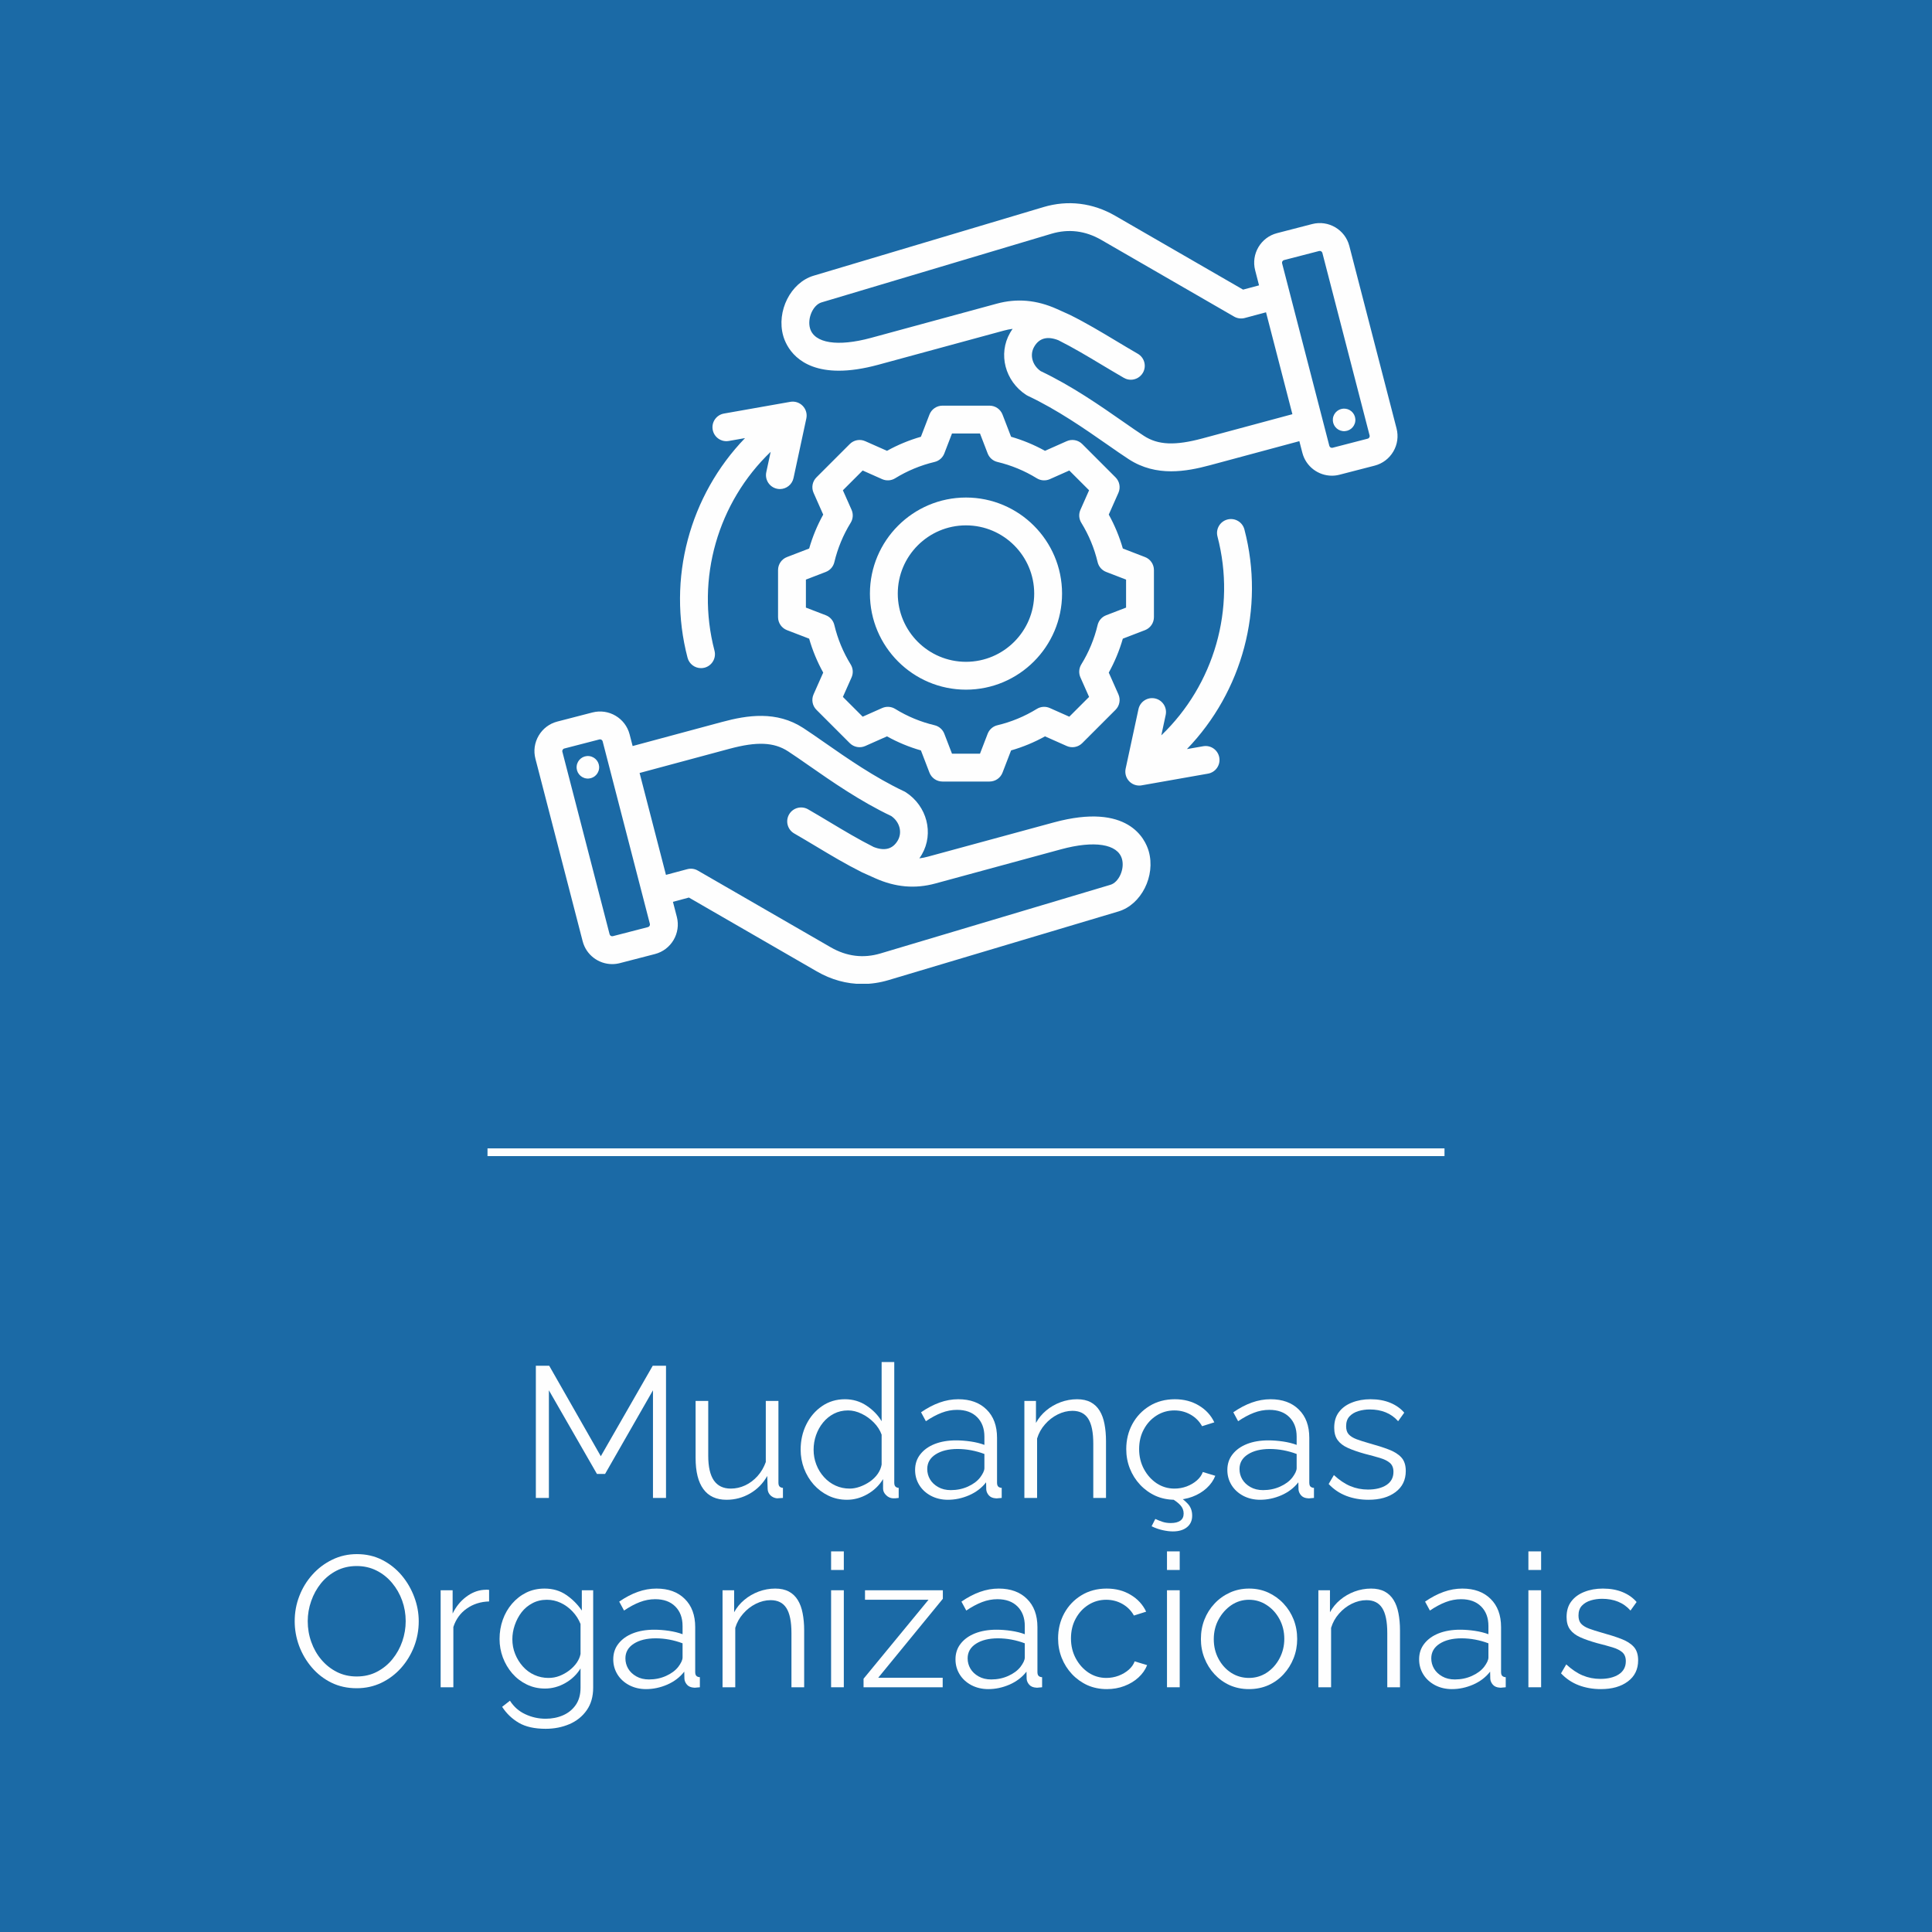 <svg version="1.0" preserveAspectRatio="xMidYMid meet" height="500" viewBox="0 0 375 375" zoomAndPan="magnify" width="500" xmlns:xlink="http://www.w3.org/1999/xlink" xmlns="http://www.w3.org/2000/svg"><defs><g></g><clipPath id="5bdb2842e5"><path clip-rule="nonzero" d="M 103.531 39 L 271.531 39 L 271.531 190.949 L 103.531 190.949 Z M 103.531 39"></path></clipPath></defs><rect fill-opacity="1" height="450" y="-37.5" fill="#ffffff" width="450" x="-37.5"></rect><rect fill-opacity="1" height="450" y="-37.5" fill="#1b6aa6" width="450" x="-37.5"></rect><path stroke-miterlimit="4" stroke-opacity="1" stroke-width="2" stroke="#fefefe" d="M -0.001 0.998 L 247.666 0.998" stroke-linejoin="miter" fill="none" transform="matrix(0.75, 0, 0, 0.75, 94.626, 222.9)" stroke-linecap="butt"></path><g clip-path="url(#5bdb2842e5)"><path fill-rule="nonzero" fill-opacity="1" d="M 204.52 159.637 L 180.117 166.273 C 179.555 166.426 179 166.539 178.445 166.605 C 178.621 166.359 178.785 166.102 178.941 165.832 C 181.301 161.742 179.926 156.445 175.812 153.777 C 175.707 153.711 175.602 153.652 175.492 153.602 C 169.777 150.906 164.398 147.16 160.078 144.148 C 158.562 143.094 157.133 142.094 155.898 141.293 C 150.711 137.93 145.047 138.812 140.188 140.121 L 122.793 144.805 L 122.207 142.539 C 121.387 139.379 118.152 137.473 114.992 138.289 L 108.172 140.055 C 106.645 140.449 105.359 141.422 104.559 142.785 C 103.754 144.148 103.527 145.742 103.926 147.27 L 113.094 182.695 C 113.781 185.359 116.191 187.133 118.824 187.133 C 119.312 187.133 119.809 187.074 120.305 186.945 L 127.125 185.18 C 130.285 184.363 132.191 181.125 131.375 177.965 L 130.617 175.047 L 133.715 174.215 L 158.531 188.543 C 161.348 190.172 164.348 190.992 167.395 190.992 C 169.078 190.992 170.773 190.742 172.461 190.238 L 217.082 176.914 C 221.527 175.59 224.332 170.02 222.969 165.23 C 222.309 162.922 219.031 155.688 204.52 159.637 Z M 125.77 179.949 L 118.953 181.711 C 118.68 181.781 118.395 181.613 118.324 181.344 L 109.156 145.914 C 109.113 145.75 109.164 145.613 109.215 145.527 C 109.266 145.441 109.359 145.332 109.523 145.289 L 116.344 143.523 C 116.387 143.512 116.43 143.508 116.469 143.508 C 116.699 143.508 116.914 143.664 116.973 143.891 L 126.141 179.32 C 126.211 179.59 126.043 179.879 125.77 179.949 Z M 215.535 171.738 L 170.914 185.059 C 167.586 186.055 164.328 185.652 161.234 183.863 L 135.445 168.977 C 134.824 168.617 134.09 168.52 133.395 168.707 L 129.262 169.812 L 124.145 150.035 L 141.59 145.34 C 146.918 143.906 150.211 144.047 152.957 145.828 C 154.117 146.578 155.445 147.508 156.988 148.582 C 161.43 151.676 166.949 155.523 173.004 158.398 C 174.629 159.539 175.172 161.547 174.262 163.129 C 173.289 164.809 171.715 165.234 169.578 164.402 C 166.68 162.945 163.973 161.324 161.109 159.609 C 159.738 158.785 158.32 157.938 156.852 157.09 C 155.559 156.344 153.906 156.785 153.16 158.078 C 152.414 159.371 152.855 161.023 154.148 161.77 C 155.578 162.594 156.977 163.434 158.332 164.242 C 161.32 166.035 164.141 167.727 167.266 169.289 C 167.277 169.293 167.344 169.324 167.363 169.336 L 169.875 170.465 C 173.801 172.219 177.613 172.555 181.535 171.488 L 205.938 164.852 C 212.406 163.09 216.941 163.805 217.77 166.715 C 218.328 168.664 217.18 171.246 215.535 171.738 Z M 116.281 149.184 C 116.141 150.387 115.051 151.246 113.852 151.105 C 112.652 150.965 111.793 149.875 111.934 148.676 C 112.074 147.477 113.16 146.617 114.359 146.758 C 115.562 146.898 116.422 147.984 116.281 149.184 Z M 271.07 83.164 L 261.902 47.734 C 261.086 44.574 257.852 42.672 254.691 43.488 L 247.871 45.254 C 244.711 46.07 242.805 49.305 243.625 52.465 L 244.379 55.387 L 241.281 56.215 L 216.465 41.887 C 212.094 39.363 207.277 38.781 202.535 40.195 L 157.914 53.516 C 153.469 54.844 150.66 60.414 152.027 65.203 C 152.551 67.031 154.715 71.953 162.816 71.953 C 164.938 71.953 167.465 71.617 170.477 70.797 L 194.879 64.16 C 195.441 64.008 195.996 63.895 196.551 63.828 C 196.375 64.074 196.211 64.332 196.055 64.602 C 193.695 68.691 195.07 73.984 199.184 76.656 C 199.285 76.723 199.395 76.781 199.504 76.832 C 205.219 79.523 210.594 83.273 214.918 86.285 C 216.43 87.34 217.863 88.34 219.098 89.141 C 221.773 90.875 224.574 91.48 227.324 91.48 C 229.914 91.48 232.457 90.945 234.809 90.312 L 252.203 85.629 L 252.789 87.895 C 253.48 90.559 255.887 92.332 258.52 92.332 C 259.012 92.332 259.508 92.27 260.004 92.141 L 266.824 90.379 C 268.352 89.98 269.633 89.012 270.438 87.648 C 271.242 86.285 271.465 84.691 271.07 83.164 Z M 233.402 85.094 C 228.078 86.527 224.785 86.387 222.039 84.605 C 220.879 83.852 219.547 82.926 218.008 81.852 C 213.562 78.754 208.047 74.91 201.992 72.031 C 200.363 70.891 199.82 68.887 200.734 67.305 C 201.703 65.621 203.281 65.199 205.418 66.031 C 208.316 67.488 211.023 69.105 213.883 70.824 C 215.258 71.645 216.676 72.496 218.145 73.344 C 218.57 73.59 219.035 73.707 219.492 73.707 C 220.426 73.707 221.336 73.219 221.836 72.355 C 222.582 71.062 222.137 69.41 220.844 68.664 C 219.414 67.836 218.016 67 216.664 66.188 C 213.676 64.395 210.855 62.703 207.73 61.145 C 207.715 61.137 207.648 61.105 207.633 61.098 L 205.121 59.965 C 201.195 58.211 197.379 57.875 193.461 58.945 L 169.059 65.582 C 162.59 67.34 158.055 66.629 157.223 63.719 C 156.668 61.766 157.816 59.184 159.457 58.695 L 204.082 45.371 C 207.41 44.379 210.668 44.781 213.762 46.566 L 239.551 61.457 C 240.168 61.812 240.906 61.91 241.598 61.727 L 245.734 60.617 L 250.852 80.395 Z M 265.781 84.906 C 265.73 84.992 265.637 85.102 265.469 85.145 L 258.648 86.91 C 258.383 86.98 258.094 86.812 258.023 86.539 L 248.855 51.113 C 248.785 50.844 248.953 50.555 249.223 50.484 L 256.043 48.719 C 256.316 48.652 256.602 48.82 256.672 49.09 L 265.84 84.52 C 265.883 84.684 265.832 84.82 265.781 84.906 Z M 263.062 81.758 C 262.922 82.957 261.836 83.816 260.633 83.676 C 259.434 83.535 258.574 82.449 258.715 81.246 C 258.855 80.047 259.941 79.188 261.145 79.328 C 262.344 79.469 263.203 80.555 263.062 81.758 Z M 152.75 108.125 C 151.707 108.523 151.02 109.527 151.02 110.645 L 151.02 119.789 C 151.02 120.906 151.707 121.906 152.75 122.309 L 157.055 123.965 C 157.715 126.258 158.629 128.465 159.785 130.551 L 157.914 134.77 C 157.457 135.793 157.68 136.988 158.473 137.777 L 164.938 144.242 C 165.727 145.031 166.922 145.254 167.945 144.801 L 172.164 142.926 C 174.25 144.086 176.457 145 178.75 145.656 L 180.406 149.965 C 180.809 151.008 181.809 151.695 182.926 151.695 L 192.07 151.695 C 193.188 151.695 194.191 151.008 194.59 149.965 L 196.25 145.656 C 198.539 145 200.746 144.086 202.836 142.926 L 207.055 144.801 C 208.074 145.254 209.27 145.031 210.059 144.242 L 216.523 137.777 C 217.316 136.988 217.539 135.793 217.082 134.77 L 215.211 130.551 C 216.367 128.461 217.281 126.258 217.938 123.965 L 222.246 122.309 C 223.289 121.906 223.977 120.906 223.977 119.785 L 223.977 110.645 C 223.977 109.527 223.289 108.523 222.246 108.125 L 217.941 106.465 C 217.281 104.176 216.367 101.969 215.211 99.879 L 217.082 95.66 C 217.539 94.641 217.316 93.445 216.523 92.652 L 210.062 86.188 C 209.27 85.398 208.074 85.176 207.055 85.629 L 202.832 87.504 C 200.746 86.348 198.539 85.434 196.25 84.773 L 194.59 80.469 C 194.188 79.426 193.188 78.738 192.07 78.738 L 182.926 78.738 C 181.809 78.738 180.809 79.426 180.406 80.469 L 178.746 84.777 C 176.457 85.434 174.25 86.348 172.164 87.504 L 167.945 85.633 C 166.922 85.176 165.727 85.398 164.938 86.191 L 158.473 92.656 C 157.68 93.445 157.457 94.641 157.914 95.66 L 159.785 99.883 C 158.629 101.969 157.715 104.176 157.059 106.465 Z M 160.289 111.012 C 161.121 110.691 161.742 109.984 161.945 109.117 C 162.59 106.414 163.656 103.84 165.117 101.465 C 165.586 100.707 165.648 99.766 165.289 98.953 L 163.605 95.164 L 167.445 91.324 L 171.234 93.008 C 172.051 93.367 172.988 93.305 173.746 92.836 C 176.121 91.375 178.695 90.309 181.398 89.664 C 182.266 89.461 182.973 88.84 183.293 88.008 L 184.781 84.141 L 190.215 84.141 L 191.703 88.008 C 192.023 88.84 192.73 89.461 193.598 89.664 C 196.301 90.309 198.875 91.375 201.246 92.836 C 202.008 93.305 202.945 93.367 203.762 93.008 L 207.551 91.324 L 211.391 95.164 L 209.711 98.953 C 209.348 99.766 209.41 100.707 209.879 101.465 C 211.34 103.84 212.406 106.414 213.051 109.117 C 213.258 109.984 213.875 110.691 214.707 111.012 L 218.57 112.5 L 218.57 117.934 L 214.707 119.422 C 213.875 119.738 213.254 120.449 213.047 121.316 C 212.406 124.02 211.34 126.594 209.875 128.965 C 209.41 129.727 209.348 130.664 209.707 131.48 L 211.391 135.27 L 207.551 139.109 L 203.762 137.426 C 202.949 137.066 202.008 137.129 201.25 137.598 C 198.875 139.059 196.301 140.125 193.598 140.77 C 192.73 140.973 192.023 141.594 191.703 142.426 L 190.215 146.289 L 184.781 146.289 L 183.293 142.426 C 182.977 141.594 182.266 140.973 181.398 140.766 C 178.695 140.125 176.121 139.059 173.75 137.594 C 172.988 137.129 172.051 137.066 171.234 137.426 L 167.445 139.109 L 163.605 135.27 L 165.289 131.48 C 165.648 130.668 165.586 129.727 165.117 128.969 C 163.656 126.594 162.59 124.02 161.945 121.316 C 161.742 120.449 161.121 119.738 160.289 119.418 L 156.426 117.934 L 156.426 112.5 Z M 187.496 133.863 C 197.781 133.863 206.145 125.496 206.145 115.215 C 206.145 104.934 197.781 96.57 187.496 96.57 C 177.215 96.57 168.852 104.934 168.852 115.215 C 168.852 125.496 177.215 133.863 187.496 133.863 Z M 187.496 101.973 C 194.801 101.973 200.738 107.914 200.738 115.215 C 200.738 122.52 194.801 128.457 187.496 128.457 C 180.195 128.457 174.258 122.52 174.258 115.215 C 174.258 107.914 180.195 101.973 187.496 101.973 Z M 230.383 145.398 L 233.535 144.844 C 235.004 144.582 236.406 145.562 236.664 147.035 C 236.926 148.504 235.941 149.906 234.473 150.164 L 221.598 152.434 C 221.441 152.465 221.285 152.477 221.129 152.477 C 220.398 152.477 219.695 152.184 219.18 151.648 C 218.559 151 218.297 150.086 218.484 149.207 L 220.977 137.641 C 221.289 136.184 222.727 135.254 224.188 135.566 C 225.645 135.883 226.574 137.32 226.258 138.777 L 225.41 142.73 C 235.637 132.926 239.988 118.164 236.312 104.133 C 235.934 102.691 236.797 101.215 238.242 100.836 C 239.688 100.457 241.16 101.32 241.539 102.766 C 245.566 118.133 241.117 134.273 230.383 145.398 Z M 144.609 85.035 L 141.461 85.59 C 139.992 85.852 138.59 84.867 138.332 83.398 C 138.07 81.93 139.051 80.527 140.523 80.27 L 153.398 77.996 C 154.285 77.84 155.191 78.137 155.812 78.785 C 156.438 79.43 156.699 80.348 156.508 81.227 L 154.02 92.793 C 153.746 94.059 152.625 94.926 151.379 94.926 C 151.191 94.926 151 94.906 150.809 94.863 C 149.352 94.551 148.422 93.113 148.734 91.656 L 149.586 87.699 C 139.359 97.504 135.008 112.266 138.684 126.297 C 139.062 127.742 138.195 129.219 136.754 129.598 C 136.523 129.656 136.293 129.684 136.066 129.684 C 134.867 129.684 133.773 128.883 133.453 127.668 C 129.43 112.301 133.879 96.16 144.609 85.035 Z M 144.609 85.035" fill="#fefefe"></path></g><g fill-opacity="1" fill="#fefefe"><g transform="translate(100.789, 290.747)"><g><path d="M 25.953 0 L 25.953 -20.891 L 16.656 -4.656 L 15.078 -4.656 L 5.75 -20.891 L 5.75 0 L 3.219 0 L 3.219 -25.656 L 5.812 -25.656 L 15.828 -8.094 L 25.906 -25.656 L 28.484 -25.656 L 28.484 0 Z M 25.953 0"></path></g></g></g><g fill-opacity="1" fill="#fefefe"><g transform="translate(132.484, 290.747)"><g><path d="M 2.531 -7.766 L 2.531 -18.828 L 4.984 -18.828 L 4.984 -8.203 C 4.984 -6.055 5.348 -4.453 6.078 -3.391 C 6.816 -2.336 7.91 -1.812 9.359 -1.812 C 10.328 -1.812 11.258 -2.02 12.156 -2.438 C 13.062 -2.863 13.863 -3.469 14.562 -4.25 C 15.258 -5.031 15.789 -5.938 16.156 -6.969 L 16.156 -18.828 L 18.609 -18.828 L 18.609 -2.969 C 18.609 -2.625 18.68 -2.375 18.828 -2.219 C 18.973 -2.062 19.191 -1.973 19.484 -1.953 L 19.484 0 C 19.191 0.02 18.961 0.035 18.797 0.047 C 18.629 0.066 18.473 0.078 18.328 0.078 C 17.836 0.023 17.414 -0.164 17.062 -0.5 C 16.719 -0.844 16.535 -1.254 16.516 -1.734 L 16.438 -4.266 C 15.625 -2.816 14.508 -1.68 13.094 -0.859 C 11.688 -0.047 10.164 0.359 8.531 0.359 C 6.551 0.359 5.055 -0.328 4.047 -1.703 C 3.035 -3.078 2.531 -5.098 2.531 -7.766 Z M 2.531 -7.766"></path></g></g></g><g fill-opacity="1" fill="#fefefe"><g transform="translate(153.951, 290.747)"><g><path d="M 1.453 -9.359 C 1.453 -11.141 1.816 -12.77 2.547 -14.25 C 3.285 -15.738 4.301 -16.926 5.594 -17.812 C 6.895 -18.707 8.379 -19.156 10.047 -19.156 C 11.609 -19.156 13.008 -18.738 14.25 -17.906 C 15.5 -17.07 16.473 -16.066 17.172 -14.891 L 17.172 -26.375 L 19.625 -26.375 L 19.625 -2.969 C 19.625 -2.625 19.695 -2.375 19.844 -2.219 C 19.988 -2.062 20.203 -1.973 20.484 -1.953 L 20.484 0 C 20.004 0.07 19.633 0.098 19.375 0.078 C 18.863 0.047 18.414 -0.16 18.031 -0.547 C 17.645 -0.93 17.453 -1.352 17.453 -1.812 L 17.453 -3.656 C 16.703 -2.426 15.688 -1.445 14.406 -0.719 C 13.133 0 11.812 0.359 10.438 0.359 C 9.145 0.359 7.945 0.094 6.844 -0.438 C 5.75 -0.969 4.797 -1.688 3.984 -2.594 C 3.18 -3.508 2.555 -4.551 2.109 -5.719 C 1.672 -6.895 1.453 -8.109 1.453 -9.359 Z M 17.172 -6.469 L 17.172 -12.281 C 16.859 -13.156 16.348 -13.945 15.641 -14.656 C 14.941 -15.363 14.156 -15.926 13.281 -16.344 C 12.406 -16.77 11.531 -16.984 10.656 -16.984 C 9.645 -16.984 8.727 -16.77 7.906 -16.344 C 7.094 -15.926 6.391 -15.352 5.797 -14.625 C 5.211 -13.906 4.758 -13.086 4.438 -12.172 C 4.125 -11.266 3.969 -10.328 3.969 -9.359 C 3.969 -8.348 4.145 -7.383 4.5 -6.469 C 4.852 -5.551 5.352 -4.738 6 -4.031 C 6.645 -3.32 7.391 -2.773 8.234 -2.391 C 9.078 -2.004 9.992 -1.812 10.984 -1.812 C 11.609 -1.812 12.258 -1.93 12.938 -2.172 C 13.613 -2.41 14.258 -2.738 14.875 -3.156 C 15.488 -3.582 16 -4.082 16.406 -4.656 C 16.812 -5.238 17.066 -5.844 17.172 -6.469 Z M 17.172 -6.469"></path></g></g></g><g fill-opacity="1" fill="#fefefe"><g transform="translate(176.431, 290.747)"><g><path d="M 1.188 -5.422 C 1.188 -6.598 1.523 -7.613 2.203 -8.469 C 2.879 -9.332 3.812 -10 5 -10.469 C 6.195 -10.938 7.578 -11.172 9.141 -11.172 C 10.055 -11.172 11.008 -11.098 12 -10.953 C 12.988 -10.805 13.867 -10.586 14.641 -10.297 L 14.641 -11.891 C 14.641 -13.484 14.164 -14.75 13.219 -15.688 C 12.281 -16.625 10.984 -17.094 9.328 -17.094 C 8.316 -17.094 7.32 -16.906 6.344 -16.531 C 5.363 -16.156 4.344 -15.609 3.281 -14.891 L 2.344 -16.625 C 3.57 -17.469 4.773 -18.098 5.953 -18.516 C 7.141 -18.941 8.348 -19.156 9.578 -19.156 C 11.891 -19.156 13.719 -18.488 15.062 -17.156 C 16.414 -15.832 17.094 -14.004 17.094 -11.672 L 17.094 -2.969 C 17.094 -2.625 17.164 -2.375 17.312 -2.219 C 17.457 -2.062 17.688 -1.973 18 -1.953 L 18 0 C 17.727 0.02 17.492 0.039 17.297 0.062 C 17.109 0.094 16.969 0.098 16.875 0.078 C 16.27 0.047 15.812 -0.145 15.5 -0.5 C 15.188 -0.863 15.02 -1.25 15 -1.656 L 14.969 -3.031 C 14.125 -1.945 13.023 -1.109 11.672 -0.516 C 10.328 0.066 8.953 0.359 7.547 0.359 C 6.348 0.359 5.258 0.102 4.281 -0.406 C 3.301 -0.926 2.539 -1.625 2 -2.5 C 1.457 -3.383 1.188 -4.359 1.188 -5.422 Z M 13.812 -3.969 C 14.07 -4.312 14.273 -4.641 14.422 -4.953 C 14.566 -5.266 14.641 -5.539 14.641 -5.781 L 14.641 -8.531 C 13.816 -8.844 12.961 -9.082 12.078 -9.25 C 11.203 -9.414 10.32 -9.5 9.438 -9.5 C 7.676 -9.5 6.254 -9.148 5.172 -8.453 C 4.086 -7.754 3.547 -6.805 3.547 -5.609 C 3.547 -4.898 3.723 -4.238 4.078 -3.625 C 4.441 -3.008 4.973 -2.504 5.672 -2.109 C 6.367 -1.711 7.188 -1.516 8.125 -1.516 C 9.312 -1.516 10.414 -1.742 11.438 -2.203 C 12.457 -2.66 13.25 -3.25 13.812 -3.969 Z M 13.812 -3.969"></path></g></g></g><g fill-opacity="1" fill="#fefefe"><g transform="translate(196.128, 290.747)"><g><path d="M 18.547 0 L 16.078 0 L 16.078 -10.516 C 16.078 -12.734 15.75 -14.352 15.094 -15.375 C 14.445 -16.395 13.426 -16.906 12.031 -16.906 C 11.07 -16.906 10.117 -16.672 9.172 -16.203 C 8.234 -15.734 7.41 -15.094 6.703 -14.281 C 5.992 -13.477 5.484 -12.562 5.172 -11.531 L 5.172 0 L 2.703 0 L 2.703 -18.828 L 4.953 -18.828 L 4.953 -14.562 C 5.453 -15.477 6.113 -16.281 6.938 -16.969 C 7.758 -17.656 8.688 -18.191 9.719 -18.578 C 10.758 -18.961 11.832 -19.156 12.938 -19.156 C 13.977 -19.156 14.859 -18.961 15.578 -18.578 C 16.297 -18.191 16.875 -17.641 17.312 -16.922 C 17.75 -16.211 18.062 -15.359 18.25 -14.359 C 18.445 -13.359 18.547 -12.242 18.547 -11.016 Z M 18.547 0"></path></g></g></g><g fill-opacity="1" fill="#fefefe"><g transform="translate(217.198, 290.747)"><g><path d="M 10.875 0.359 C 9.5 0.359 8.238 0.102 7.094 -0.406 C 5.957 -0.926 4.957 -1.645 4.094 -2.562 C 3.238 -3.477 2.578 -4.523 2.109 -5.703 C 1.641 -6.891 1.406 -8.145 1.406 -9.469 C 1.406 -11.25 1.801 -12.875 2.594 -14.344 C 3.395 -15.812 4.504 -16.977 5.922 -17.844 C 7.348 -18.719 8.988 -19.156 10.844 -19.156 C 12.602 -19.156 14.156 -18.75 15.5 -17.938 C 16.852 -17.133 17.852 -16.047 18.5 -14.672 L 16.125 -13.922 C 15.594 -14.879 14.848 -15.629 13.891 -16.172 C 12.941 -16.711 11.891 -16.984 10.734 -16.984 C 9.484 -16.984 8.336 -16.656 7.297 -16 C 6.266 -15.352 5.441 -14.461 4.828 -13.328 C 4.211 -12.203 3.906 -10.914 3.906 -9.469 C 3.906 -8.051 4.219 -6.758 4.844 -5.594 C 5.469 -4.438 6.297 -3.516 7.328 -2.828 C 8.367 -2.148 9.516 -1.812 10.766 -1.812 C 11.586 -1.812 12.379 -1.953 13.141 -2.234 C 13.898 -2.523 14.562 -2.914 15.125 -3.406 C 15.688 -3.906 16.066 -4.445 16.266 -5.031 L 18.688 -4.297 C 18.344 -3.41 17.781 -2.609 17 -1.891 C 16.219 -1.18 15.301 -0.629 14.25 -0.234 C 13.207 0.16 12.082 0.359 10.875 0.359 Z M 10.453 6.5 C 9.848 6.5 9.176 6.414 8.438 6.25 C 7.707 6.082 7.004 5.832 6.328 5.5 L 7.047 4.078 C 7.555 4.316 8.039 4.508 8.5 4.656 C 8.957 4.801 9.473 4.875 10.047 4.875 C 10.848 4.875 11.461 4.723 11.891 4.422 C 12.328 4.117 12.547 3.656 12.547 3.031 C 12.547 2.406 12.328 1.859 11.891 1.391 C 11.461 0.922 10.836 0.457 10.016 0 L 11.062 -0.688 C 12 -0.102 12.754 0.492 13.328 1.109 C 13.91 1.723 14.203 2.5 14.203 3.438 C 14.203 4.395 13.863 5.145 13.188 5.688 C 12.52 6.227 11.609 6.5 10.453 6.5 Z M 10.453 6.5"></path></g></g></g><g fill-opacity="1" fill="#fefefe"><g transform="translate(237.039, 290.747)"><g><path d="M 1.188 -5.422 C 1.188 -6.598 1.523 -7.613 2.203 -8.469 C 2.879 -9.332 3.812 -10 5 -10.469 C 6.195 -10.938 7.578 -11.172 9.141 -11.172 C 10.055 -11.172 11.008 -11.098 12 -10.953 C 12.988 -10.805 13.867 -10.586 14.641 -10.297 L 14.641 -11.891 C 14.641 -13.484 14.164 -14.75 13.219 -15.688 C 12.281 -16.625 10.984 -17.094 9.328 -17.094 C 8.316 -17.094 7.32 -16.906 6.344 -16.531 C 5.363 -16.156 4.344 -15.609 3.281 -14.891 L 2.344 -16.625 C 3.57 -17.469 4.773 -18.098 5.953 -18.516 C 7.141 -18.941 8.348 -19.156 9.578 -19.156 C 11.891 -19.156 13.719 -18.488 15.062 -17.156 C 16.414 -15.832 17.094 -14.004 17.094 -11.672 L 17.094 -2.969 C 17.094 -2.625 17.164 -2.375 17.312 -2.219 C 17.457 -2.062 17.688 -1.973 18 -1.953 L 18 0 C 17.727 0.02 17.492 0.039 17.297 0.062 C 17.109 0.094 16.969 0.098 16.875 0.078 C 16.27 0.047 15.812 -0.145 15.5 -0.5 C 15.188 -0.863 15.02 -1.25 15 -1.656 L 14.969 -3.031 C 14.125 -1.945 13.023 -1.109 11.672 -0.516 C 10.328 0.066 8.953 0.359 7.547 0.359 C 6.348 0.359 5.258 0.102 4.281 -0.406 C 3.301 -0.926 2.539 -1.625 2 -2.5 C 1.457 -3.383 1.188 -4.359 1.188 -5.422 Z M 13.812 -3.969 C 14.07 -4.312 14.273 -4.641 14.422 -4.953 C 14.566 -5.266 14.641 -5.539 14.641 -5.781 L 14.641 -8.531 C 13.816 -8.844 12.961 -9.082 12.078 -9.25 C 11.203 -9.414 10.32 -9.5 9.438 -9.5 C 7.676 -9.5 6.254 -9.148 5.172 -8.453 C 4.086 -7.754 3.547 -6.805 3.547 -5.609 C 3.547 -4.898 3.723 -4.238 4.078 -3.625 C 4.441 -3.008 4.973 -2.504 5.672 -2.109 C 6.367 -1.711 7.188 -1.516 8.125 -1.516 C 9.312 -1.516 10.414 -1.742 11.438 -2.203 C 12.457 -2.66 13.25 -3.25 13.812 -3.969 Z M 13.812 -3.969"></path></g></g></g><g fill-opacity="1" fill="#fefefe"><g transform="translate(256.735, 290.747)"><g><path d="M 8.891 0.359 C 7.348 0.359 5.914 0.109 4.594 -0.391 C 3.27 -0.898 2.125 -1.672 1.156 -2.703 L 2.172 -4.438 C 3.234 -3.457 4.297 -2.742 5.359 -2.297 C 6.43 -1.848 7.57 -1.625 8.781 -1.625 C 10.25 -1.625 11.441 -1.914 12.359 -2.5 C 13.273 -3.094 13.734 -3.945 13.734 -5.062 C 13.734 -5.812 13.508 -6.383 13.062 -6.781 C 12.613 -7.176 11.973 -7.5 11.141 -7.75 C 10.316 -8 9.328 -8.27 8.172 -8.562 C 6.867 -8.926 5.773 -9.305 4.891 -9.703 C 4.016 -10.098 3.352 -10.602 2.906 -11.219 C 2.457 -11.832 2.234 -12.633 2.234 -13.625 C 2.234 -14.852 2.539 -15.867 3.156 -16.672 C 3.77 -17.484 4.613 -18.098 5.688 -18.516 C 6.758 -18.941 7.957 -19.156 9.281 -19.156 C 10.727 -19.156 12.004 -18.926 13.109 -18.469 C 14.223 -18.008 15.129 -17.367 15.828 -16.547 L 14.641 -14.891 C 13.961 -15.66 13.16 -16.234 12.234 -16.609 C 11.305 -16.984 10.273 -17.172 9.141 -17.172 C 8.367 -17.172 7.633 -17.066 6.938 -16.859 C 6.238 -16.648 5.664 -16.312 5.219 -15.844 C 4.77 -15.375 4.547 -14.734 4.547 -13.922 C 4.547 -13.242 4.711 -12.719 5.047 -12.344 C 5.391 -11.969 5.898 -11.648 6.578 -11.391 C 7.254 -11.141 8.086 -10.875 9.078 -10.594 C 10.492 -10.207 11.734 -9.812 12.797 -9.406 C 13.859 -9.008 14.676 -8.5 15.25 -7.875 C 15.832 -7.25 16.125 -6.367 16.125 -5.234 C 16.125 -3.484 15.457 -2.113 14.125 -1.125 C 12.801 -0.133 11.055 0.359 8.891 0.359 Z M 8.891 0.359"></path></g></g></g><g fill-opacity="1" fill="#fefefe"><g transform="translate(55.683, 327.497)"><g><path d="M 13.547 0.188 C 11.742 0.188 10.109 -0.172 8.641 -0.891 C 7.172 -1.617 5.906 -2.602 4.844 -3.844 C 3.781 -5.082 2.957 -6.477 2.375 -8.031 C 1.801 -9.594 1.516 -11.191 1.516 -12.828 C 1.516 -14.535 1.816 -16.164 2.422 -17.719 C 3.023 -19.281 3.875 -20.664 4.969 -21.875 C 6.062 -23.094 7.344 -24.055 8.812 -24.766 C 10.281 -25.484 11.875 -25.844 13.594 -25.844 C 15.395 -25.844 17.031 -25.469 18.5 -24.719 C 19.969 -23.969 21.227 -22.969 22.281 -21.719 C 23.332 -20.469 24.145 -19.07 24.719 -17.531 C 25.301 -15.988 25.594 -14.41 25.594 -12.797 C 25.594 -11.086 25.289 -9.453 24.688 -7.891 C 24.082 -6.336 23.238 -4.953 22.156 -3.734 C 21.07 -2.523 19.797 -1.566 18.328 -0.859 C 16.859 -0.16 15.266 0.188 13.547 0.188 Z M 4.047 -12.828 C 4.047 -11.43 4.273 -10.086 4.734 -8.797 C 5.191 -7.504 5.844 -6.359 6.688 -5.359 C 7.531 -4.359 8.535 -3.562 9.703 -2.969 C 10.867 -2.383 12.148 -2.094 13.547 -2.094 C 15.016 -2.094 16.332 -2.398 17.5 -3.016 C 18.676 -3.629 19.676 -4.445 20.5 -5.469 C 21.332 -6.5 21.969 -7.648 22.406 -8.922 C 22.844 -10.203 23.062 -11.504 23.062 -12.828 C 23.062 -14.223 22.832 -15.555 22.375 -16.828 C 21.914 -18.109 21.258 -19.254 20.406 -20.266 C 19.551 -21.285 18.547 -22.082 17.391 -22.656 C 16.234 -23.238 14.953 -23.531 13.547 -23.531 C 12.109 -23.531 10.801 -23.227 9.625 -22.625 C 8.457 -22.02 7.457 -21.207 6.625 -20.188 C 5.801 -19.164 5.164 -18.016 4.719 -16.734 C 4.27 -15.453 4.047 -14.148 4.047 -12.828 Z M 4.047 -12.828"></path></g></g></g><g fill-opacity="1" fill="#fefefe"><g transform="translate(82.825, 327.497)"><g><path d="M 12.109 -16.656 C 10.473 -16.613 9.031 -16.156 7.781 -15.281 C 6.539 -14.414 5.672 -13.223 5.172 -11.703 L 5.172 0 L 2.703 0 L 2.703 -18.828 L 5.031 -18.828 L 5.031 -14.312 C 5.676 -15.633 6.535 -16.703 7.609 -17.516 C 8.68 -18.336 9.816 -18.801 11.016 -18.906 C 11.266 -18.926 11.477 -18.938 11.656 -18.938 C 11.832 -18.938 11.984 -18.926 12.109 -18.906 Z M 12.109 -16.656"></path></g></g></g><g fill-opacity="1" fill="#fefefe"><g transform="translate(95.51, 327.497)"><g><path d="M 10.266 0.25 C 8.984 0.25 7.801 -0.016 6.719 -0.547 C 5.633 -1.078 4.703 -1.789 3.922 -2.688 C 3.141 -3.594 2.531 -4.625 2.094 -5.781 C 1.664 -6.938 1.453 -8.129 1.453 -9.359 C 1.453 -10.68 1.66 -11.926 2.078 -13.094 C 2.492 -14.27 3.094 -15.312 3.875 -16.219 C 4.664 -17.133 5.586 -17.852 6.641 -18.375 C 7.703 -18.895 8.883 -19.156 10.188 -19.156 C 11.801 -19.156 13.203 -18.742 14.391 -17.922 C 15.586 -17.109 16.598 -16.098 17.422 -14.891 L 17.422 -18.828 L 19.625 -18.828 L 19.625 0.078 C 19.625 1.805 19.207 3.266 18.375 4.453 C 17.539 5.648 16.422 6.551 15.016 7.156 C 13.609 7.758 12.07 8.062 10.406 8.062 C 8.258 8.062 6.523 7.676 5.203 6.906 C 3.879 6.133 2.797 5.098 1.953 3.797 L 3.469 2.609 C 4.219 3.785 5.211 4.66 6.453 5.234 C 7.691 5.816 9.008 6.109 10.406 6.109 C 11.633 6.109 12.758 5.883 13.781 5.438 C 14.812 4.988 15.633 4.316 16.25 3.422 C 16.863 2.535 17.172 1.422 17.172 0.078 L 17.172 -3.656 C 16.441 -2.469 15.453 -1.52 14.203 -0.812 C 12.953 -0.102 11.641 0.25 10.266 0.25 Z M 10.953 -1.812 C 11.703 -1.812 12.414 -1.941 13.094 -2.203 C 13.781 -2.473 14.41 -2.828 14.984 -3.266 C 15.566 -3.711 16.051 -4.211 16.438 -4.766 C 16.82 -5.328 17.066 -5.895 17.172 -6.469 L 17.172 -12.281 C 16.805 -13.195 16.285 -14.008 15.609 -14.719 C 14.93 -15.438 14.164 -15.992 13.312 -16.391 C 12.457 -16.785 11.57 -16.984 10.656 -16.984 C 9.602 -16.984 8.66 -16.758 7.828 -16.312 C 6.992 -15.875 6.289 -15.285 5.719 -14.547 C 5.156 -13.805 4.719 -12.977 4.406 -12.062 C 4.094 -11.156 3.938 -10.242 3.938 -9.328 C 3.938 -8.316 4.117 -7.359 4.484 -6.453 C 4.848 -5.547 5.348 -4.738 5.984 -4.031 C 6.617 -3.32 7.363 -2.773 8.219 -2.391 C 9.07 -2.004 9.984 -1.812 10.953 -1.812 Z M 10.953 -1.812"></path></g></g></g><g fill-opacity="1" fill="#fefefe"><g transform="translate(117.845, 327.497)"><g><path d="M 1.188 -5.422 C 1.188 -6.598 1.523 -7.613 2.203 -8.469 C 2.879 -9.332 3.812 -10 5 -10.469 C 6.195 -10.938 7.578 -11.172 9.141 -11.172 C 10.055 -11.172 11.008 -11.098 12 -10.953 C 12.988 -10.805 13.867 -10.586 14.641 -10.297 L 14.641 -11.891 C 14.641 -13.484 14.164 -14.75 13.219 -15.688 C 12.281 -16.625 10.984 -17.094 9.328 -17.094 C 8.316 -17.094 7.32 -16.906 6.344 -16.531 C 5.363 -16.156 4.344 -15.609 3.281 -14.891 L 2.344 -16.625 C 3.57 -17.469 4.773 -18.098 5.953 -18.516 C 7.141 -18.941 8.348 -19.156 9.578 -19.156 C 11.891 -19.156 13.719 -18.488 15.062 -17.156 C 16.414 -15.832 17.094 -14.004 17.094 -11.672 L 17.094 -2.969 C 17.094 -2.625 17.164 -2.375 17.312 -2.219 C 17.457 -2.062 17.688 -1.973 18 -1.953 L 18 0 C 17.727 0.02 17.492 0.039 17.297 0.062 C 17.109 0.094 16.969 0.098 16.875 0.078 C 16.27 0.047 15.812 -0.145 15.5 -0.5 C 15.188 -0.863 15.02 -1.25 15 -1.656 L 14.969 -3.031 C 14.125 -1.945 13.023 -1.109 11.672 -0.516 C 10.328 0.066 8.953 0.359 7.547 0.359 C 6.348 0.359 5.258 0.102 4.281 -0.406 C 3.301 -0.926 2.539 -1.625 2 -2.5 C 1.457 -3.383 1.188 -4.359 1.188 -5.422 Z M 13.812 -3.969 C 14.07 -4.312 14.273 -4.641 14.422 -4.953 C 14.566 -5.266 14.641 -5.539 14.641 -5.781 L 14.641 -8.531 C 13.816 -8.844 12.961 -9.082 12.078 -9.25 C 11.203 -9.414 10.32 -9.5 9.438 -9.5 C 7.676 -9.5 6.254 -9.148 5.172 -8.453 C 4.086 -7.754 3.547 -6.805 3.547 -5.609 C 3.547 -4.898 3.723 -4.238 4.078 -3.625 C 4.441 -3.008 4.973 -2.504 5.672 -2.109 C 6.367 -1.711 7.188 -1.516 8.125 -1.516 C 9.312 -1.516 10.414 -1.742 11.438 -2.203 C 12.457 -2.66 13.25 -3.25 13.812 -3.969 Z M 13.812 -3.969"></path></g></g></g><g fill-opacity="1" fill="#fefefe"><g transform="translate(137.542, 327.497)"><g><path d="M 18.547 0 L 16.078 0 L 16.078 -10.516 C 16.078 -12.734 15.75 -14.352 15.094 -15.375 C 14.445 -16.395 13.426 -16.906 12.031 -16.906 C 11.07 -16.906 10.117 -16.672 9.172 -16.203 C 8.234 -15.734 7.41 -15.094 6.703 -14.281 C 5.992 -13.477 5.484 -12.562 5.172 -11.531 L 5.172 0 L 2.703 0 L 2.703 -18.828 L 4.953 -18.828 L 4.953 -14.562 C 5.453 -15.477 6.113 -16.281 6.938 -16.969 C 7.758 -17.656 8.688 -18.191 9.719 -18.578 C 10.758 -18.961 11.832 -19.156 12.938 -19.156 C 13.977 -19.156 14.859 -18.961 15.578 -18.578 C 16.297 -18.191 16.875 -17.641 17.312 -16.922 C 17.75 -16.211 18.062 -15.359 18.25 -14.359 C 18.445 -13.359 18.547 -12.242 18.547 -11.016 Z M 18.547 0"></path></g></g></g><g fill-opacity="1" fill="#fefefe"><g transform="translate(158.612, 327.497)"><g><path d="M 2.703 0 L 2.703 -18.828 L 5.172 -18.828 L 5.172 0 Z M 2.703 -22.766 L 2.703 -26.375 L 5.172 -26.375 L 5.172 -22.766 Z M 2.703 -22.766"></path></g></g></g><g fill-opacity="1" fill="#fefefe"><g transform="translate(166.49, 327.497)"><g><path d="M 1.125 -1.656 L 13.734 -16.984 L 1.406 -16.984 L 1.406 -18.828 L 16.516 -18.828 L 16.516 -17.172 L 3.969 -1.844 L 16.484 -1.844 L 16.484 0 L 1.125 0 Z M 1.125 -1.656"></path></g></g></g><g fill-opacity="1" fill="#fefefe"><g transform="translate(184.271, 327.497)"><g><path d="M 1.188 -5.422 C 1.188 -6.598 1.523 -7.613 2.203 -8.469 C 2.879 -9.332 3.812 -10 5 -10.469 C 6.195 -10.938 7.578 -11.172 9.141 -11.172 C 10.055 -11.172 11.008 -11.098 12 -10.953 C 12.988 -10.805 13.867 -10.586 14.641 -10.297 L 14.641 -11.891 C 14.641 -13.484 14.164 -14.75 13.219 -15.688 C 12.281 -16.625 10.984 -17.094 9.328 -17.094 C 8.316 -17.094 7.32 -16.906 6.344 -16.531 C 5.363 -16.156 4.344 -15.609 3.281 -14.891 L 2.344 -16.625 C 3.57 -17.469 4.773 -18.098 5.953 -18.516 C 7.141 -18.941 8.348 -19.156 9.578 -19.156 C 11.891 -19.156 13.719 -18.488 15.062 -17.156 C 16.414 -15.832 17.094 -14.004 17.094 -11.672 L 17.094 -2.969 C 17.094 -2.625 17.164 -2.375 17.312 -2.219 C 17.457 -2.062 17.688 -1.973 18 -1.953 L 18 0 C 17.727 0.02 17.492 0.039 17.297 0.062 C 17.109 0.094 16.969 0.098 16.875 0.078 C 16.27 0.047 15.812 -0.145 15.5 -0.5 C 15.188 -0.863 15.02 -1.25 15 -1.656 L 14.969 -3.031 C 14.125 -1.945 13.023 -1.109 11.672 -0.516 C 10.328 0.066 8.953 0.359 7.547 0.359 C 6.348 0.359 5.258 0.102 4.281 -0.406 C 3.301 -0.926 2.539 -1.625 2 -2.5 C 1.457 -3.383 1.188 -4.359 1.188 -5.422 Z M 13.812 -3.969 C 14.07 -4.312 14.273 -4.641 14.422 -4.953 C 14.566 -5.266 14.641 -5.539 14.641 -5.781 L 14.641 -8.531 C 13.816 -8.844 12.961 -9.082 12.078 -9.25 C 11.203 -9.414 10.32 -9.5 9.438 -9.5 C 7.676 -9.5 6.254 -9.148 5.172 -8.453 C 4.086 -7.754 3.547 -6.805 3.547 -5.609 C 3.547 -4.898 3.723 -4.238 4.078 -3.625 C 4.441 -3.008 4.973 -2.504 5.672 -2.109 C 6.367 -1.711 7.188 -1.516 8.125 -1.516 C 9.312 -1.516 10.414 -1.742 11.438 -2.203 C 12.457 -2.66 13.25 -3.25 13.812 -3.969 Z M 13.812 -3.969"></path></g></g></g><g fill-opacity="1" fill="#fefefe"><g transform="translate(203.968, 327.497)"><g><path d="M 10.875 0.359 C 9.5 0.359 8.238 0.102 7.094 -0.406 C 5.957 -0.926 4.957 -1.645 4.094 -2.562 C 3.238 -3.477 2.578 -4.523 2.109 -5.703 C 1.641 -6.891 1.406 -8.145 1.406 -9.469 C 1.406 -11.25 1.801 -12.875 2.594 -14.344 C 3.395 -15.812 4.504 -16.977 5.922 -17.844 C 7.348 -18.719 8.988 -19.156 10.844 -19.156 C 12.602 -19.156 14.156 -18.75 15.5 -17.938 C 16.852 -17.133 17.852 -16.047 18.5 -14.672 L 16.125 -13.922 C 15.594 -14.879 14.848 -15.629 13.891 -16.172 C 12.941 -16.711 11.891 -16.984 10.734 -16.984 C 9.484 -16.984 8.336 -16.656 7.297 -16 C 6.266 -15.352 5.441 -14.461 4.828 -13.328 C 4.211 -12.203 3.906 -10.914 3.906 -9.469 C 3.906 -8.051 4.219 -6.758 4.844 -5.594 C 5.469 -4.438 6.297 -3.516 7.328 -2.828 C 8.367 -2.148 9.516 -1.812 10.766 -1.812 C 11.586 -1.812 12.379 -1.953 13.141 -2.234 C 13.898 -2.523 14.562 -2.914 15.125 -3.406 C 15.688 -3.906 16.066 -4.445 16.266 -5.031 L 18.688 -4.297 C 18.344 -3.41 17.781 -2.609 17 -1.891 C 16.219 -1.18 15.301 -0.629 14.25 -0.234 C 13.207 0.16 12.082 0.359 10.875 0.359 Z M 10.875 0.359"></path></g></g></g><g fill-opacity="1" fill="#fefefe"><g transform="translate(223.809, 327.497)"><g><path d="M 2.703 0 L 2.703 -18.828 L 5.172 -18.828 L 5.172 0 Z M 2.703 -22.766 L 2.703 -26.375 L 5.172 -26.375 L 5.172 -22.766 Z M 2.703 -22.766"></path></g></g></g><g fill-opacity="1" fill="#fefefe"><g transform="translate(231.688, 327.497)"><g><path d="M 10.734 0.359 C 9.379 0.359 8.129 0.102 6.984 -0.406 C 5.848 -0.926 4.863 -1.641 4.031 -2.547 C 3.195 -3.453 2.551 -4.488 2.094 -5.656 C 1.633 -6.82 1.406 -8.055 1.406 -9.359 C 1.406 -10.711 1.633 -11.973 2.094 -13.141 C 2.551 -14.305 3.203 -15.336 4.047 -16.234 C 4.891 -17.141 5.883 -17.852 7.031 -18.375 C 8.176 -18.895 9.422 -19.156 10.766 -19.156 C 12.117 -19.156 13.359 -18.895 14.484 -18.375 C 15.617 -17.852 16.609 -17.141 17.453 -16.234 C 18.297 -15.336 18.945 -14.305 19.406 -13.141 C 19.863 -11.973 20.094 -10.711 20.094 -9.359 C 20.094 -8.055 19.863 -6.82 19.406 -5.656 C 18.945 -4.488 18.301 -3.453 17.469 -2.547 C 16.645 -1.641 15.66 -0.926 14.516 -0.406 C 13.367 0.102 12.109 0.359 10.734 0.359 Z M 3.906 -9.328 C 3.906 -7.93 4.211 -6.66 4.828 -5.516 C 5.441 -4.367 6.266 -3.461 7.297 -2.797 C 8.336 -2.141 9.484 -1.812 10.734 -1.812 C 11.984 -1.812 13.125 -2.145 14.156 -2.812 C 15.195 -3.488 16.031 -4.41 16.656 -5.578 C 17.281 -6.754 17.594 -8.023 17.594 -9.391 C 17.594 -10.797 17.281 -12.078 16.656 -13.234 C 16.031 -14.391 15.195 -15.301 14.156 -15.969 C 13.125 -16.645 11.984 -16.984 10.734 -16.984 C 9.484 -16.984 8.344 -16.633 7.312 -15.938 C 6.289 -15.238 5.469 -14.316 4.844 -13.172 C 4.219 -12.023 3.906 -10.742 3.906 -9.328 Z M 3.906 -9.328"></path></g></g></g><g fill-opacity="1" fill="#fefefe"><g transform="translate(253.192, 327.497)"><g><path d="M 18.547 0 L 16.078 0 L 16.078 -10.516 C 16.078 -12.734 15.75 -14.352 15.094 -15.375 C 14.445 -16.395 13.426 -16.906 12.031 -16.906 C 11.07 -16.906 10.117 -16.672 9.172 -16.203 C 8.234 -15.734 7.41 -15.094 6.703 -14.281 C 5.992 -13.477 5.484 -12.562 5.172 -11.531 L 5.172 0 L 2.703 0 L 2.703 -18.828 L 4.953 -18.828 L 4.953 -14.562 C 5.453 -15.477 6.113 -16.281 6.938 -16.969 C 7.758 -17.656 8.688 -18.191 9.719 -18.578 C 10.758 -18.961 11.832 -19.156 12.938 -19.156 C 13.977 -19.156 14.859 -18.961 15.578 -18.578 C 16.297 -18.191 16.875 -17.641 17.312 -16.922 C 17.75 -16.211 18.062 -15.359 18.25 -14.359 C 18.445 -13.359 18.547 -12.242 18.547 -11.016 Z M 18.547 0"></path></g></g></g><g fill-opacity="1" fill="#fefefe"><g transform="translate(274.262, 327.497)"><g><path d="M 1.188 -5.422 C 1.188 -6.598 1.523 -7.613 2.203 -8.469 C 2.879 -9.332 3.812 -10 5 -10.469 C 6.195 -10.938 7.578 -11.172 9.141 -11.172 C 10.055 -11.172 11.008 -11.098 12 -10.953 C 12.988 -10.805 13.867 -10.586 14.641 -10.297 L 14.641 -11.891 C 14.641 -13.484 14.164 -14.75 13.219 -15.688 C 12.281 -16.625 10.984 -17.094 9.328 -17.094 C 8.316 -17.094 7.32 -16.906 6.344 -16.531 C 5.363 -16.156 4.344 -15.609 3.281 -14.891 L 2.344 -16.625 C 3.57 -17.469 4.773 -18.098 5.953 -18.516 C 7.141 -18.941 8.348 -19.156 9.578 -19.156 C 11.891 -19.156 13.719 -18.488 15.062 -17.156 C 16.414 -15.832 17.094 -14.004 17.094 -11.672 L 17.094 -2.969 C 17.094 -2.625 17.164 -2.375 17.312 -2.219 C 17.457 -2.062 17.688 -1.973 18 -1.953 L 18 0 C 17.727 0.02 17.492 0.039 17.297 0.062 C 17.109 0.094 16.969 0.098 16.875 0.078 C 16.27 0.047 15.812 -0.145 15.5 -0.5 C 15.188 -0.863 15.02 -1.25 15 -1.656 L 14.969 -3.031 C 14.125 -1.945 13.023 -1.109 11.672 -0.516 C 10.328 0.066 8.953 0.359 7.547 0.359 C 6.348 0.359 5.258 0.102 4.281 -0.406 C 3.301 -0.926 2.539 -1.625 2 -2.5 C 1.457 -3.383 1.188 -4.359 1.188 -5.422 Z M 13.812 -3.969 C 14.07 -4.312 14.273 -4.641 14.422 -4.953 C 14.566 -5.266 14.641 -5.539 14.641 -5.781 L 14.641 -8.531 C 13.816 -8.844 12.961 -9.082 12.078 -9.25 C 11.203 -9.414 10.32 -9.5 9.438 -9.5 C 7.676 -9.5 6.254 -9.148 5.172 -8.453 C 4.086 -7.754 3.547 -6.805 3.547 -5.609 C 3.547 -4.898 3.723 -4.238 4.078 -3.625 C 4.441 -3.008 4.973 -2.504 5.672 -2.109 C 6.367 -1.711 7.188 -1.516 8.125 -1.516 C 9.312 -1.516 10.414 -1.742 11.438 -2.203 C 12.457 -2.66 13.25 -3.25 13.812 -3.969 Z M 13.812 -3.969"></path></g></g></g><g fill-opacity="1" fill="#fefefe"><g transform="translate(293.958, 327.497)"><g><path d="M 2.703 0 L 2.703 -18.828 L 5.172 -18.828 L 5.172 0 Z M 2.703 -22.766 L 2.703 -26.375 L 5.172 -26.375 L 5.172 -22.766 Z M 2.703 -22.766"></path></g></g></g><g fill-opacity="1" fill="#fefefe"><g transform="translate(301.837, 327.497)"><g><path d="M 8.891 0.359 C 7.348 0.359 5.914 0.109 4.594 -0.391 C 3.27 -0.898 2.125 -1.672 1.156 -2.703 L 2.172 -4.438 C 3.234 -3.457 4.297 -2.742 5.359 -2.297 C 6.43 -1.848 7.57 -1.625 8.781 -1.625 C 10.25 -1.625 11.441 -1.914 12.359 -2.5 C 13.273 -3.094 13.734 -3.945 13.734 -5.062 C 13.734 -5.812 13.508 -6.383 13.062 -6.781 C 12.613 -7.176 11.973 -7.5 11.141 -7.75 C 10.316 -8 9.328 -8.27 8.172 -8.562 C 6.867 -8.926 5.773 -9.305 4.891 -9.703 C 4.016 -10.098 3.352 -10.602 2.906 -11.219 C 2.457 -11.832 2.234 -12.633 2.234 -13.625 C 2.234 -14.852 2.539 -15.867 3.156 -16.672 C 3.77 -17.484 4.613 -18.098 5.688 -18.516 C 6.758 -18.941 7.957 -19.156 9.281 -19.156 C 10.727 -19.156 12.004 -18.926 13.109 -18.469 C 14.223 -18.008 15.129 -17.367 15.828 -16.547 L 14.641 -14.891 C 13.961 -15.66 13.16 -16.234 12.234 -16.609 C 11.305 -16.984 10.273 -17.172 9.141 -17.172 C 8.367 -17.172 7.633 -17.066 6.938 -16.859 C 6.238 -16.648 5.664 -16.312 5.219 -15.844 C 4.77 -15.375 4.547 -14.734 4.547 -13.922 C 4.547 -13.242 4.711 -12.719 5.047 -12.344 C 5.391 -11.969 5.898 -11.648 6.578 -11.391 C 7.254 -11.141 8.086 -10.875 9.078 -10.594 C 10.492 -10.207 11.734 -9.812 12.797 -9.406 C 13.859 -9.008 14.676 -8.5 15.25 -7.875 C 15.832 -7.25 16.125 -6.367 16.125 -5.234 C 16.125 -3.484 15.457 -2.113 14.125 -1.125 C 12.801 -0.133 11.055 0.359 8.891 0.359 Z M 8.891 0.359"></path></g></g></g></svg>